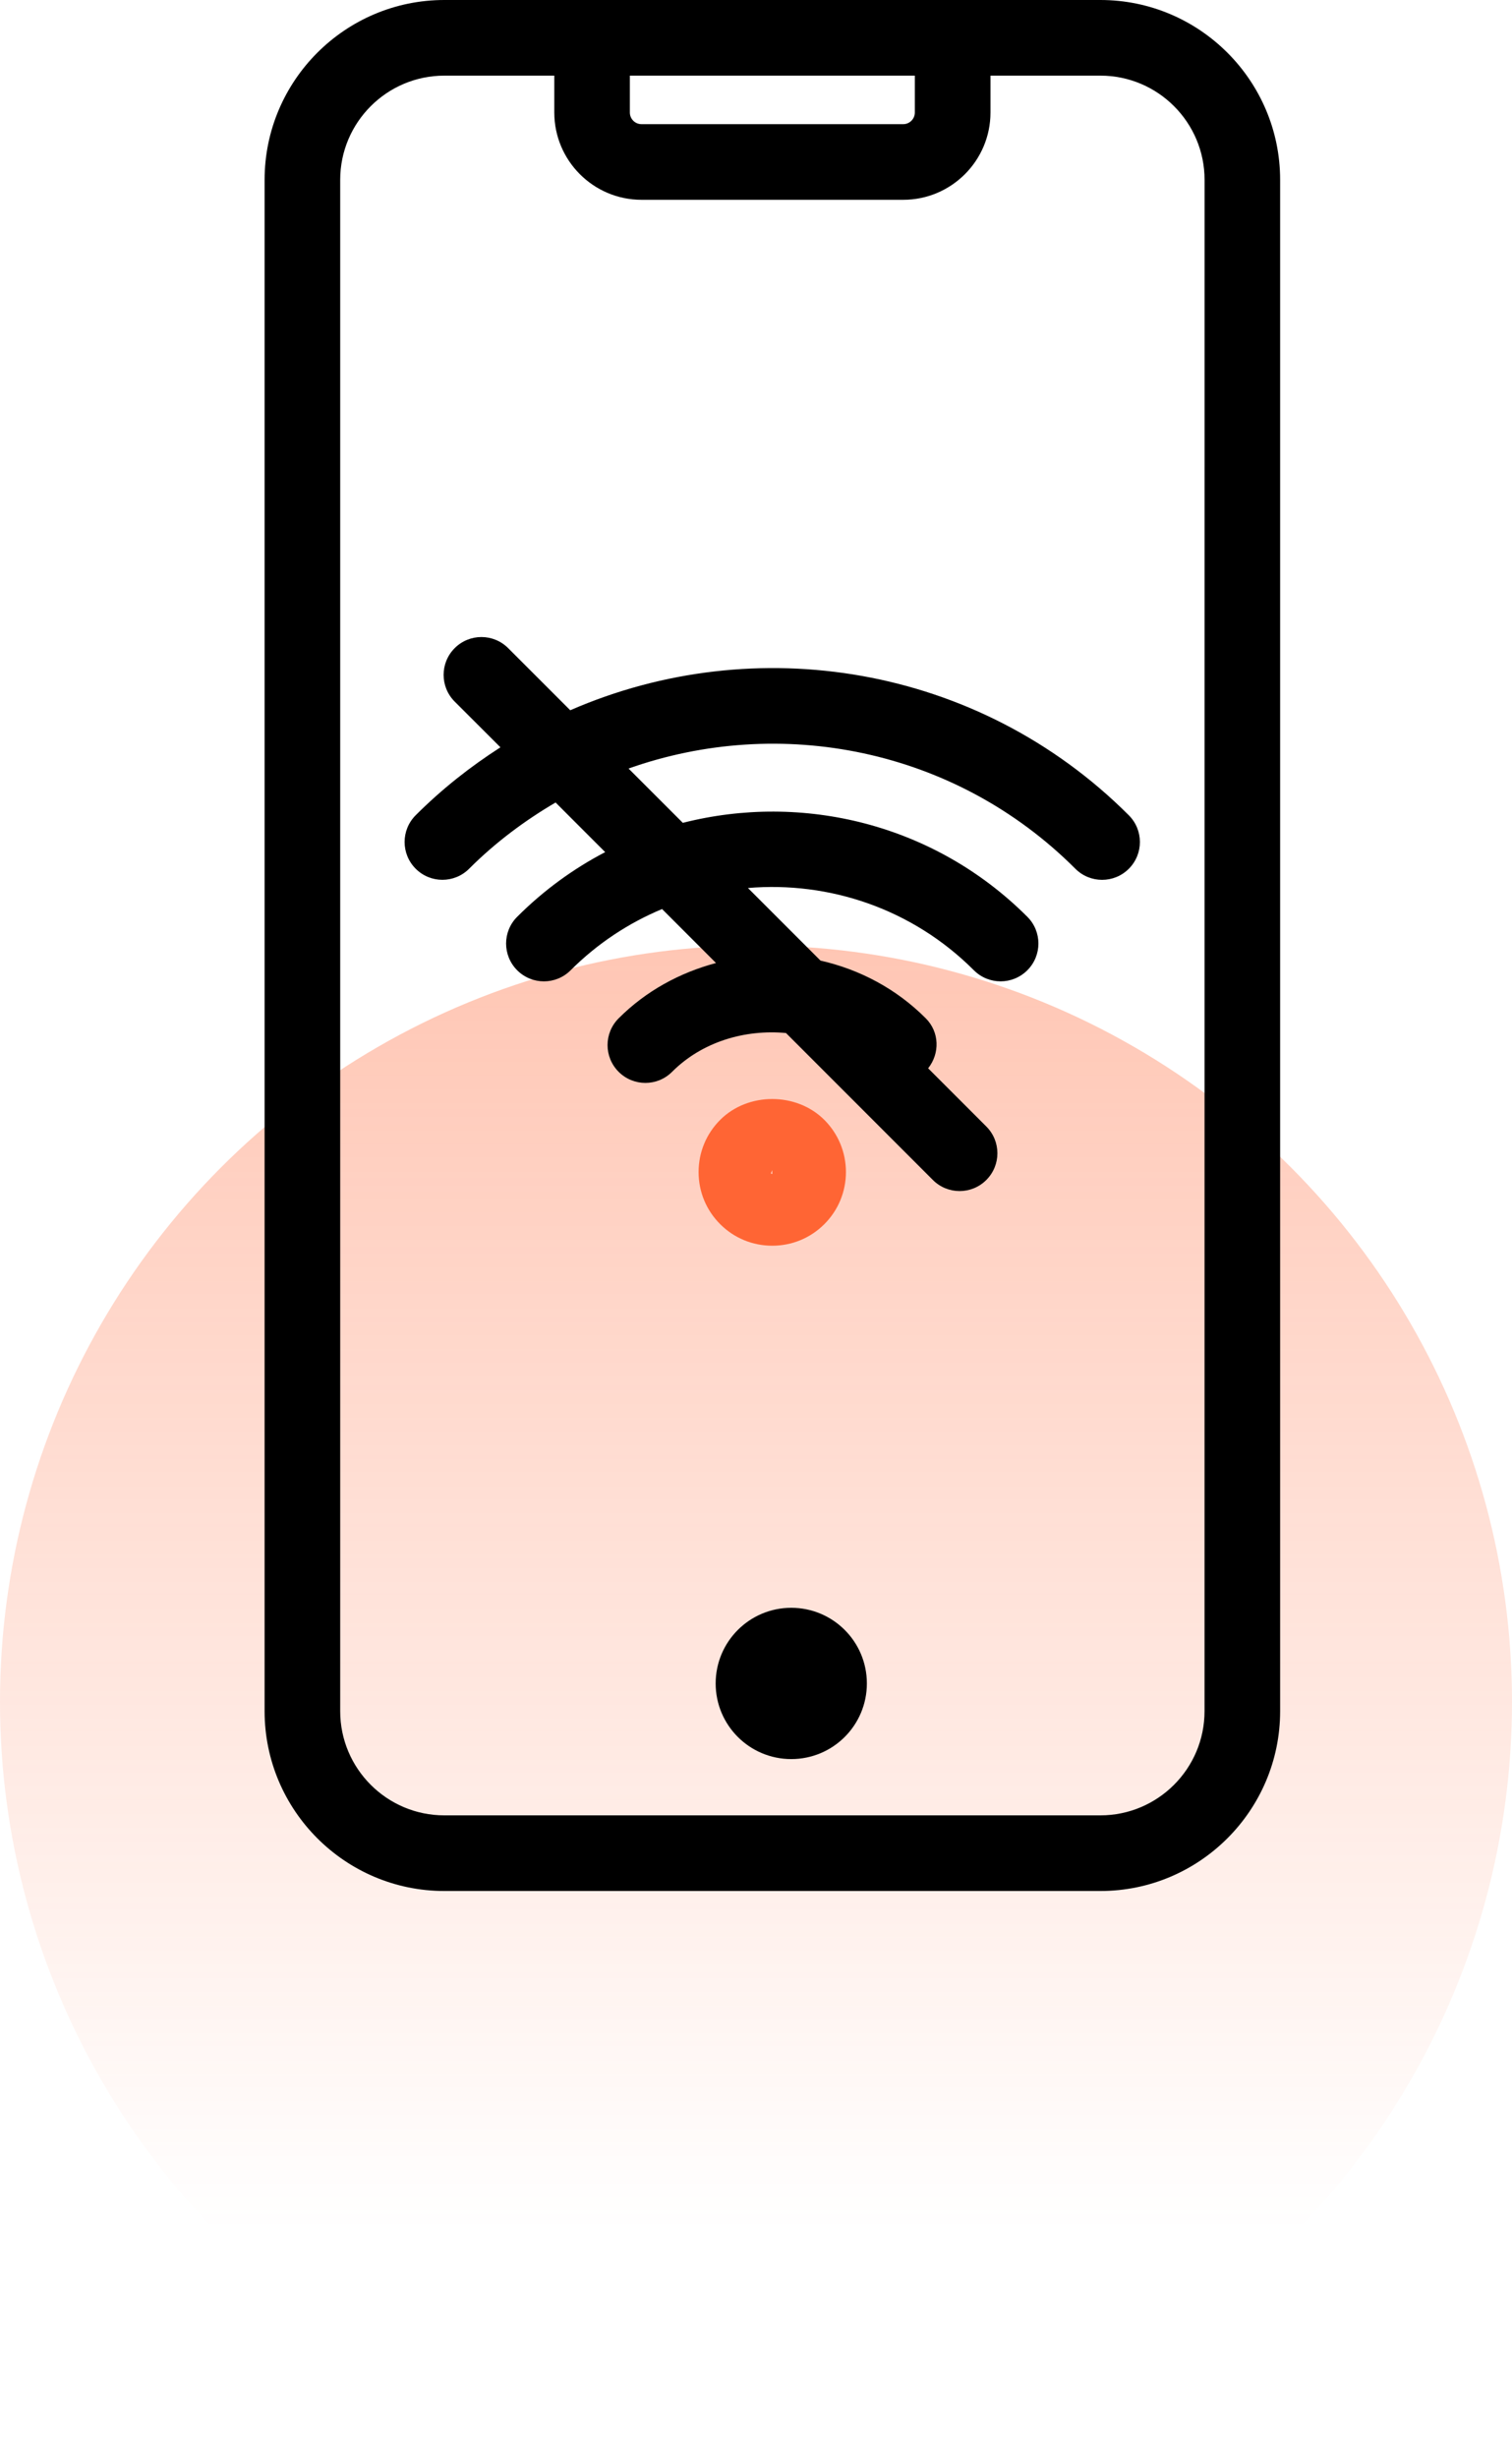 <svg width="40" height="65" viewBox="0 0 40 65" fill="none" xmlns="http://www.w3.org/2000/svg">
<circle cx="20" cy="45" r="20" fill="url(#paint0_linear_2_271)"/>
<path d="M29.111 0H11.755C9.133 0 7 2.133 7 4.755V45.245C7 47.867 9.133 50 11.755 50H29.111C31.733 50 33.866 47.867 33.866 45.245V4.755C33.866 2.133 31.733 0 29.111 0ZM24.202 2V2.975C24.202 3.144 24.064 3.283 23.894 3.283H16.971C16.801 3.283 16.663 3.145 16.663 2.975V2H24.202ZM31.866 45.245C31.866 46.764 30.631 48 29.111 48H11.755C10.235 48 9 46.764 9 45.245V4.755C9 3.236 10.235 2 11.755 2H14.664V2.975C14.664 4.247 15.699 5.283 16.972 5.283H23.895C25.167 5.283 26.203 4.248 26.203 2.975V2H29.112C30.632 2 31.867 3.236 31.867 4.755L31.866 45.245Z" fill="black"/>
<path d="M20.933 46.512C22.038 46.512 22.933 45.617 22.933 44.512C22.933 43.407 22.038 42.512 20.933 42.512C19.828 42.512 18.933 43.407 18.933 44.512C18.933 45.617 19.828 46.512 20.933 46.512Z" fill="black"/>
<path d="M15.086 18.78L13.443 17.137C13.052 16.746 12.42 16.746 12.029 17.137C11.638 17.528 11.638 18.16 12.029 18.551L13.239 19.76C12.445 20.269 11.691 20.862 10.997 21.556C10.606 21.947 10.606 22.579 10.997 22.97C11.388 23.361 12.02 23.361 12.411 22.97C13.109 22.272 13.883 21.697 14.698 21.219L16.01 22.531C15.172 22.968 14.385 23.538 13.682 24.241C13.291 24.631 13.291 25.264 13.682 25.655C14.073 26.046 14.705 26.046 15.096 25.655C15.811 24.941 16.635 24.403 17.515 24.036L18.942 25.463C17.979 25.72 17.089 26.203 16.366 26.926C15.975 27.317 15.975 27.949 16.366 28.34C16.757 28.731 17.389 28.731 17.78 28.34C18.575 27.545 19.704 27.214 20.793 27.314L24.679 31.2C24.874 31.395 25.13 31.493 25.386 31.493C25.642 31.493 25.898 31.395 26.093 31.2C26.484 30.809 26.484 30.177 26.093 29.786L24.554 28.247C24.866 27.854 24.855 27.289 24.492 26.926C23.717 26.15 22.752 25.636 21.706 25.399L19.787 23.48C21.927 23.299 24.13 24.021 25.764 25.655C25.959 25.85 26.215 25.948 26.471 25.948C26.727 25.948 26.983 25.85 27.178 25.655C27.569 25.264 27.569 24.631 27.178 24.241C24.712 21.775 21.222 20.954 18.064 21.757L16.628 20.321C20.624 18.904 25.257 19.779 28.449 22.971C28.644 23.166 28.9 23.264 29.156 23.264C29.412 23.264 29.668 23.166 29.863 22.971C30.254 22.58 30.254 21.948 29.863 21.557C25.873 17.568 19.969 16.65 15.086 18.78Z" fill="black"/>
<path d="M19.052 29.611C18.684 29.979 18.481 30.469 18.481 30.99C18.481 31.511 18.684 32 19.051 32.367C19.419 32.736 19.909 32.938 20.43 32.938C20.951 32.938 21.441 32.735 21.808 32.368C22.176 32 22.379 31.51 22.379 30.99C22.379 30.47 22.176 29.98 21.809 29.612C21.072 28.875 19.786 28.875 19.052 29.611ZM20.43 31.041C20.413 31.041 20.399 31.031 20.393 31.025L20.43 30.939V31.041Z" fill="#FF6534"/>
<defs>
<linearGradient id="paint0_linear_2_271" x1="20" y1="6.429" x2="20" y2="59" gradientUnits="userSpaceOnUse">
<stop stop-color="#FF6534" stop-opacity="0.57"/>
<stop offset="1" stop-color="#FF6534" stop-opacity="0"/>
</linearGradient>
</defs>
</svg>
